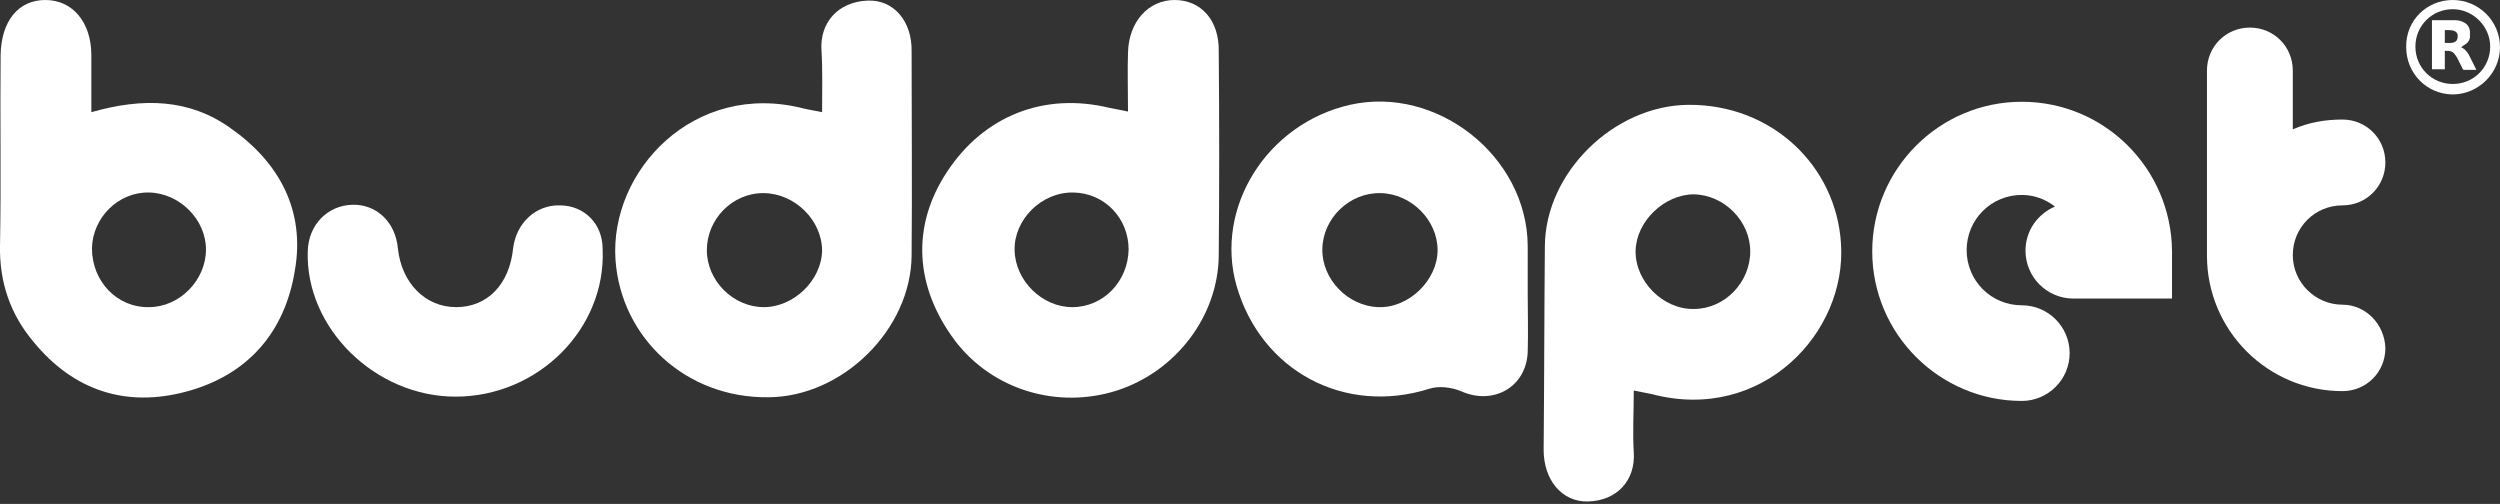<?xml version="1.0" encoding="utf-8"?>
<!-- Generator: Adobe Illustrator 23.0.1, SVG Export Plug-In . SVG Version: 6.00 Build 0)  -->
<svg version="1.1" id="Layer_1" xmlns="http://www.w3.org/2000/svg" xmlns:xlink="http://www.w3.org/1999/xlink" x="0px" y="0px"
	 viewBox="0 0 407.8 82.2" style="enable-background:new 0 0 407.8 82.2;" xml:space="preserve">
<rect x="0" y="0" width="407.8" height="82.2" fill="#333333" stroke="none"/>
<style type="text/css">
	.st0{fill:#FFFFFF;}
</style>
<g>
	<g>
		<g>
			<path class="st0" d="M400.1,0c4.2,0,7.7,3.4,7.7,7.7c0,4.2-3.5,7.7-7.7,7.7s-7.6-3.4-7.6-7.7C392.4,3.4,395.8,0,400.1,0z
				 M400.1,1.5c-3.4,0-6.1,2.7-6.1,6.1s2.7,6.1,6.1,6.1s6.1-2.7,6.1-6.1C406.2,4.3,403.4,1.5,400.1,1.5z"/>
			<path class="st0" d="M401.4,7.7c0.6,0.2,1,0.7,1.3,1.2c0.4,0.8,0.8,1.6,1.2,2.4c0,0,0,0.1,0.1,0.1c-0.1,0-0.1,0-0.2,0
				c-0.6,0-1.2,0-1.8,0c-0.1,0-0.2,0-0.3-0.2c-0.3-0.6-0.6-1.2-0.9-1.8c-0.1-0.1-0.1-0.2-0.2-0.3c-0.3-0.5-0.7-0.8-1.3-0.8
				c-0.2,0-0.3,0-0.5,0c0,1,0,2,0,3c-0.7,0-1.4,0-2.1,0c0-2.7,0-5.3,0-8h0.1c1.2,0,2.4,0,3.7,0c0.5,0,0.9,0.1,1.3,0.3
				c0.7,0.3,1,0.8,1.1,1.5c0,0.3,0,0.7,0,1c-0.1,0.7-0.6,1.1-1.2,1.4C401.6,7.7,401.5,7.7,401.4,7.7z M398.8,7c0.4,0,0.7,0,1.1,0
				c0.7-0.1,1-0.4,1-1.1V5.8c0-0.4-0.3-0.7-0.7-0.8c-0.5-0.1-0.9-0.1-1.4-0.1C398.8,5.7,398.8,6.3,398.8,7z"/>
		</g>
	</g>
</g>
<g id="Isolation_Mode">
</g>
<g>
	<path class="st0" d="M141.5,0.1c-4.8,0.2-7.8,3.6-7.5,8.1c0.2,3.3,0.1,6.5,0.1,10.1c-1.4-0.3-2.2-0.4-3-0.6
		c-17.9-4.6-31.7,10.2-30.7,24.7c0.9,12.7,11.5,22.6,25,22.4c12.1-0.1,23.2-11.1,23.3-23.1c0.1-11.1,0-22.1,0-33.3
		C148.8,3.5,145.8-0.1,141.5,0.1z M124.6,50.1c-5,0-9.3-4.3-9.3-9.3c0-5,4.1-9.3,9.2-9.3s9.6,4.4,9.6,9.4
		C134,45.7,129.5,50.1,124.6,50.1z"/>
	<path class="st0" d="M275.4,17.1c-12.1,0.1-23.3,11-23.4,23c-0.1,11.1-0.1,22.1-0.2,33.3c0,4.9,3,8.5,7.2,8.4
		c4.8-0.1,7.8-3.5,7.5-8c-0.2-3.3,0-6.5,0-10.1c1.4,0.3,2.1,0.4,3,0.6c17.9,4.7,31.8-10,30.8-24.6C299.5,27,289,17,275.4,17.1z
		 M276.3,50.4c-5,0.1-9.6-4.5-9.5-9.5c0.1-4.8,4.7-9.2,9.5-9.2c5,0.1,9.2,4.4,9.2,9.3C285.5,46.1,281.3,50.4,276.3,50.4z"/>
	<path class="st0" d="M37.6,20.9c-6.7-4.8-14.3-5-22.7-2.6c0-3.5,0-6.4,0-9.3c0-5.3-3-9-7.5-9C3,0,0.2,3.4,0.1,9
		C0,19.3,0.2,29.8,0,40.1c-0.1,6,1.7,11.2,5.5,15.7c6.5,7.9,15,10.7,24.8,8.1c10.2-2.7,16.2-9.8,17.8-19.8
		C49.8,34.4,45.6,26.5,37.6,20.9z M24.3,50.1c-5.2,0.1-9.3-4.2-9.3-9.6c0.1-5,4.3-9.2,9.3-9.1c5,0.1,9.3,4.4,9.3,9.3
		C33.6,45.7,29.3,50.1,24.3,50.1z"/>
	<path class="st0" d="M191.6,0c-4.3,0-7.5,3.6-7.6,8.6c-0.1,3,0,6.1,0,9.6c-1.3-0.3-2.1-0.4-3-0.6c-10.7-2.6-20.5,1.3-26.5,10.4
		c-5.9,8.9-5.3,18.8,1.3,27.6c6.1,8,16.7,11.2,26.4,8.1c9.6-3.1,16.5-12.1,16.6-22c0.1-11.1,0.1-22.2,0-33.3
		C198.9,3.3,195.9,0,191.6,0z M174.9,50.1c-4.9,0-9.3-4.3-9.4-9.3c-0.1-5,4.4-9.5,9.6-9.4c5.1,0.1,9,4.2,9,9.3
		C184,45.9,180,50.1,174.9,50.1z"/>
	<path class="st0" d="M249.2,40.1c-0.1-14.6-14.8-26.2-29-23c-13.6,3.1-22.1,16.8-18.5,29.5c4,13.9,17.6,21.2,31.5,16.8
		c1.6-0.5,3.6-0.2,5.1,0.4c5.3,2.4,10.7-0.7,10.9-6.4c0.1-3.2,0-6.4,0-9.6C249.2,45.3,249.2,42.7,249.2,40.1z M224.8,50.1
		c-5-0.2-9.2-4.6-9.1-9.5c0.1-5,4.4-9.2,9.5-9.1c5,0.1,9.3,4.4,9.3,9.3C234.5,45.7,229.8,50.3,224.8,50.1z"/>
	<path class="st0" d="M91.3,33.5c-3.9-0.1-7.1,2.9-7.6,7c-0.6,5.9-4.2,9.6-9.3,9.6c-5,0-8.9-3.9-9.5-9.6c-0.4-4.3-3.5-7.2-7.4-7.1
		c-4.1,0.1-7.2,3.3-7.3,7.6c-0.4,12.5,11,23.7,24.1,23.7c13.5,0,24.6-11.1,24-24.1C98.3,36.5,95.3,33.5,91.3,33.5z"/>
	<path class="st0" d="M329.8,16.6c-13.5,0-24.4,11-24.4,24.4l0,0c0,13.5,11,24.4,24.4,24.4c4.3,0,7.8-3.5,7.8-7.8s-3.5-7.8-7.8-7.8
		c-5,0-9-4-9-9l0,0c0-5,4-9,9-9c2,0,3.9,0.7,5.4,1.9c-2.8,1.2-4.8,3.9-4.8,7.2c0,4.3,3.5,7.8,7.8,7.8h16.1V41
		C354.2,27.5,343.3,16.6,329.8,16.6z"/>
	<path class="st0" d="M382.1,49.7c-4.4,0-8.1-3.6-8.1-8.1s3.6-8.1,8.1-8.1c3.9,0,7-3.1,7-7c0-3.9-3.1-7-7-7c-2.9,0-5.6,0.5-8.1,1.6
		v-9.6c0-3.9-3.1-7-7-7c-3.9,0-7,3.1-7,7v30.2c0,12.2,9.9,22.1,22.1,22.1c3.9,0,7-3.1,7-7C389,52.9,385.9,49.7,382.1,49.7z"/>
</g>
</svg>
